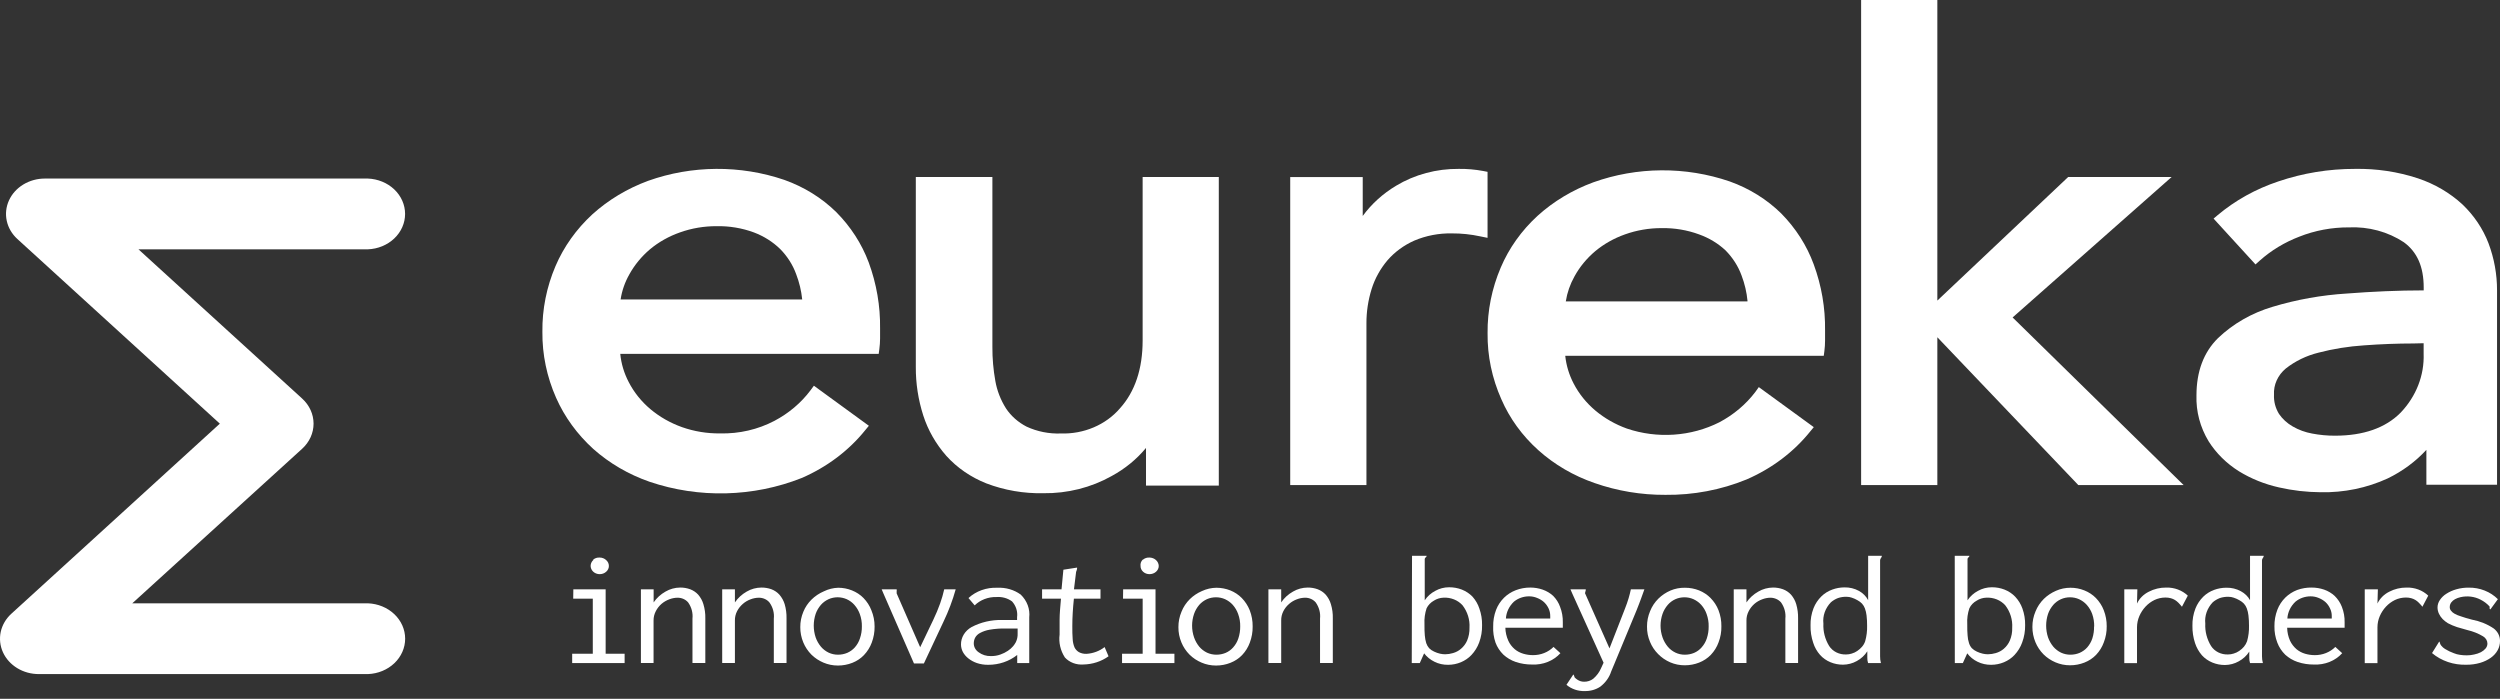 <svg width="254" height="71" viewBox="0 0 254 71" fill="none" xmlns="http://www.w3.org/2000/svg">
<rect x="0" y="0" width="254" height="71" fill="#333333" stroke="none"/>
<path d="M58.252 59.876H61.534V66.417H63.461V67.366H58.133V66.417H60.228V60.825H58.238L58.252 59.876ZM60.263 56.863C60.351 56.787 60.455 56.728 60.569 56.691C60.684 56.654 60.805 56.639 60.926 56.647C61.049 56.646 61.17 56.669 61.283 56.713C61.396 56.757 61.498 56.821 61.583 56.901C61.672 56.978 61.742 57.071 61.791 57.174C61.839 57.277 61.863 57.388 61.862 57.5C61.864 57.611 61.84 57.721 61.791 57.823C61.743 57.925 61.672 58.017 61.583 58.092C61.496 58.17 61.394 58.232 61.281 58.273C61.168 58.315 61.048 58.336 60.926 58.334C60.744 58.334 60.566 58.283 60.414 58.19C60.263 58.097 60.146 57.965 60.077 57.811C60.008 57.657 59.991 57.487 60.028 57.324C60.065 57.161 60.154 57.012 60.284 56.895L60.263 56.863Z" fill="white"/>
<path d="M65.117 67.364V59.874H66.409V61.205C66.712 60.757 67.126 60.379 67.617 60.103C68.061 59.842 68.577 59.7 69.105 59.695C69.451 59.692 69.795 59.751 70.117 59.867C70.435 59.986 70.715 60.174 70.934 60.415C71.182 60.701 71.363 61.031 71.465 61.383C71.607 61.852 71.673 62.337 71.661 62.823V67.364H70.355V62.855C70.416 62.275 70.261 61.694 69.915 61.205C69.787 61.056 69.624 60.935 69.438 60.852C69.251 60.769 69.047 60.727 68.839 60.727C68.549 60.731 68.261 60.788 67.994 60.893C67.702 61.003 67.435 61.16 67.205 61.358C66.967 61.568 66.773 61.816 66.633 62.09C66.475 62.39 66.396 62.719 66.402 63.052V67.364H65.117Z" fill="white"/>
<path d="M73.375 67.364V59.874H74.667V61.205C74.967 60.757 75.379 60.38 75.868 60.103C76.314 59.84 76.832 59.699 77.362 59.695C77.709 59.693 78.053 59.752 78.375 59.867C78.69 59.987 78.968 60.175 79.185 60.415C79.433 60.702 79.615 61.031 79.723 61.383C79.859 61.853 79.922 62.337 79.911 62.822V67.364H78.62V62.854C78.682 62.274 78.524 61.692 78.172 61.205C78.046 61.056 77.885 60.935 77.699 60.853C77.514 60.77 77.31 60.727 77.104 60.727C76.811 60.731 76.521 60.787 76.252 60.893C75.962 61.001 75.696 61.159 75.47 61.358C75.229 61.568 75.033 61.816 74.89 62.09C74.735 62.39 74.658 62.72 74.667 63.052V67.364H73.375Z" fill="white"/>
<path d="M85.156 59.715C85.637 59.715 86.113 59.806 86.553 59.982C87.004 60.16 87.406 60.425 87.733 60.759C88.083 61.121 88.354 61.54 88.529 61.995C88.75 62.524 88.861 63.085 88.858 63.651C88.867 64.207 88.77 64.761 88.571 65.288C88.399 65.755 88.128 66.188 87.775 66.561C87.451 66.899 87.047 67.167 86.595 67.345C86.134 67.526 85.637 67.619 85.136 67.619C84.624 67.62 84.118 67.518 83.655 67.319C83.196 67.124 82.784 66.85 82.44 66.511C82.084 66.149 81.805 65.73 81.616 65.275C81.409 64.777 81.305 64.248 81.309 63.715C81.305 63.179 81.412 62.648 81.623 62.148C81.995 61.232 82.748 60.486 83.718 60.072C84.162 59.855 84.654 59.733 85.156 59.715ZM87.566 63.657C87.576 63.225 87.506 62.794 87.356 62.383C87.235 62.046 87.049 61.731 86.805 61.454C86.594 61.214 86.329 61.019 86.029 60.88C85.74 60.752 85.422 60.685 85.101 60.683C84.781 60.684 84.466 60.751 84.179 60.88C83.879 61.019 83.615 61.214 83.404 61.454C83.169 61.726 82.99 62.035 82.873 62.364C82.612 63.147 82.612 63.983 82.873 64.766C82.992 65.102 83.171 65.419 83.404 65.702C83.614 65.952 83.881 66.158 84.186 66.307C84.479 66.445 84.805 66.518 85.136 66.517C85.461 66.518 85.782 66.455 86.078 66.332C86.379 66.2 86.644 66.009 86.853 65.772C87.09 65.502 87.266 65.193 87.37 64.861C87.506 64.47 87.572 64.061 87.566 63.651V63.657Z" fill="white"/>
<path d="M89.753 60.289L89.578 59.875H91.1C91.112 59.943 91.112 60.011 91.1 60.079C91.095 60.132 91.095 60.185 91.1 60.238C91.094 60.254 91.094 60.273 91.1 60.289L93.489 65.76L94.823 62.97C95.086 62.425 95.319 61.868 95.521 61.302C95.687 60.833 95.825 60.357 95.933 59.875H97.099C96.786 60.997 96.372 62.094 95.863 63.155L93.866 67.409H92.86L89.753 60.289Z" fill="white"/>
<path d="M98.398 60.761C98.778 60.409 99.235 60.135 99.74 59.955C100.244 59.775 100.783 59.693 101.324 59.716C102.185 59.672 103.033 59.919 103.706 60.41C104.024 60.718 104.265 61.084 104.415 61.484C104.564 61.884 104.618 62.308 104.571 62.729V67.365H103.349V66.544C102.535 67.192 101.49 67.547 100.409 67.544C100.014 67.55 99.621 67.49 99.25 67.365C98.93 67.256 98.634 67.094 98.377 66.888C98.152 66.71 97.967 66.493 97.833 66.251C97.709 66.014 97.642 65.755 97.637 65.493C97.631 65.136 97.726 64.784 97.915 64.471C98.104 64.158 98.379 63.896 98.712 63.709C99.647 63.217 100.713 62.968 101.792 62.99H103.335V62.709C103.373 62.424 103.348 62.135 103.26 61.86C103.172 61.584 103.025 61.327 102.826 61.105C102.378 60.774 101.807 60.614 101.233 60.659C100.821 60.648 100.41 60.719 100.03 60.865C99.649 61.011 99.307 61.229 99.027 61.506L98.398 60.761ZM103.391 63.856H102.169C101.626 63.845 101.083 63.886 100.549 63.977C100.202 64.036 99.868 64.15 99.564 64.314C99.35 64.427 99.177 64.595 99.069 64.799C98.978 64.98 98.933 65.178 98.936 65.378C98.937 65.553 98.983 65.726 99.07 65.882C99.158 66.037 99.284 66.173 99.439 66.276C99.787 66.535 100.226 66.671 100.675 66.658C101.007 66.664 101.337 66.61 101.645 66.499C101.914 66.405 102.168 66.279 102.4 66.123C102.597 65.994 102.773 65.839 102.923 65.665C103.035 65.534 103.13 65.393 103.21 65.244C103.343 64.968 103.405 64.667 103.391 64.365V63.856Z" fill="white"/>
<path d="M108.04 57.883L109.436 57.666C109.438 57.755 109.424 57.843 109.395 57.927L109.332 58.105L109.115 59.876H111.811V60.825H109.108C109.004 61.806 108.948 62.736 108.948 63.583C108.948 64.105 108.948 64.551 108.983 64.914C108.995 65.208 109.058 65.498 109.171 65.774C109.266 65.971 109.421 66.139 109.618 66.258C109.853 66.383 110.122 66.442 110.393 66.43C111.07 66.386 111.714 66.145 112.23 65.742L112.628 66.678C111.9 67.202 111.005 67.495 110.079 67.513C109.725 67.541 109.368 67.492 109.04 67.367C108.712 67.243 108.421 67.048 108.193 66.799C107.739 66.099 107.55 65.282 107.656 64.475C107.656 64.08 107.656 63.576 107.656 62.965C107.656 62.354 107.726 61.64 107.795 60.825H105.875V59.876H107.851L108.04 57.883Z" fill="white"/>
<path d="M114.112 59.876H117.401V66.417H119.321V67.366H114V66.417H116.095V60.825H114.098L114.112 59.876ZM116.123 56.863C116.212 56.787 116.318 56.728 116.433 56.691C116.549 56.654 116.671 56.639 116.793 56.647C117.04 56.651 117.275 56.743 117.449 56.902C117.623 57.061 117.724 57.275 117.729 57.5C117.729 57.611 117.704 57.721 117.656 57.822C117.608 57.924 117.538 58.016 117.45 58.092C117.274 58.248 117.038 58.335 116.793 58.334C116.673 58.335 116.553 58.315 116.442 58.273C116.33 58.231 116.229 58.17 116.144 58.092C116.057 58.016 115.989 57.923 115.944 57.821C115.898 57.719 115.876 57.61 115.879 57.5C115.863 57.386 115.874 57.27 115.911 57.16C115.949 57.05 116.011 56.949 116.095 56.863H116.123Z" fill="white"/>
<path d="M123.596 59.715C124.076 59.718 124.551 59.809 124.992 59.982C125.44 60.162 125.84 60.427 126.166 60.759C126.515 61.122 126.788 61.541 126.969 61.995C127.176 62.526 127.278 63.087 127.269 63.651C127.278 64.207 127.181 64.761 126.983 65.288C126.814 65.756 126.546 66.189 126.193 66.561C125.866 66.9 125.461 67.167 125.006 67.345C124.548 67.526 124.053 67.619 123.554 67.619C123.042 67.621 122.536 67.519 122.073 67.319C121.613 67.126 121.2 66.851 120.858 66.511C120.5 66.15 120.22 65.731 120.034 65.275C119.824 64.777 119.72 64.248 119.727 63.715C119.723 63.179 119.83 62.648 120.041 62.148C120.227 61.676 120.514 61.243 120.886 60.874C121.235 60.531 121.652 60.252 122.115 60.052C122.573 59.837 123.08 59.721 123.596 59.715ZM126.005 63.657C126.016 63.225 125.945 62.794 125.795 62.383C125.677 62.046 125.492 61.731 125.251 61.454C125.036 61.216 124.77 61.02 124.469 60.88C124.181 60.751 123.864 60.684 123.543 60.684C123.222 60.684 122.906 60.751 122.618 60.88C122.318 61.019 122.054 61.214 121.843 61.454C121.611 61.727 121.434 62.035 121.319 62.364C121.049 63.146 121.049 63.984 121.319 64.766C121.436 65.102 121.613 65.418 121.843 65.702C122.054 65.952 122.32 66.158 122.625 66.307C122.921 66.445 123.249 66.517 123.582 66.517C123.907 66.518 124.228 66.455 124.524 66.332C124.824 66.202 125.087 66.01 125.293 65.772C125.531 65.503 125.709 65.193 125.816 64.861C125.946 64.469 126.01 64.061 126.005 63.651V63.657Z" fill="white"/>
<path d="M128.871 67.364V59.874H130.17V61.205C130.468 60.755 130.88 60.378 131.371 60.103C131.817 59.84 132.335 59.699 132.866 59.695C133.21 59.693 133.551 59.751 133.871 59.867C134.189 59.986 134.469 60.174 134.688 60.415C134.936 60.701 135.117 61.031 135.219 61.383C135.361 61.852 135.427 62.337 135.414 62.823V67.364H134.116V62.854C134.177 62.275 134.022 61.694 133.676 61.205C133.548 61.056 133.385 60.935 133.199 60.852C133.012 60.769 132.808 60.726 132.6 60.727C132.309 60.731 132.022 60.788 131.755 60.893C131.465 61.001 131.199 61.159 130.973 61.358C130.73 61.566 130.534 61.814 130.393 62.09C130.238 62.391 130.161 62.72 130.17 63.052V67.364H128.871Z" fill="white"/>
<path d="M143.462 56.469H144.949C144.948 56.501 144.939 56.532 144.921 56.559C144.904 56.587 144.88 56.611 144.851 56.628C144.822 56.648 144.798 56.674 144.781 56.704C144.765 56.734 144.755 56.767 144.753 56.8V60.991C145.014 60.59 145.385 60.259 145.829 60.029C146.249 59.792 146.732 59.667 147.226 59.666C147.672 59.663 148.113 59.744 148.524 59.902C148.938 60.067 149.308 60.312 149.607 60.621C149.924 60.979 150.162 61.39 150.305 61.831C150.498 62.374 150.59 62.943 150.578 63.513C150.592 64.112 150.492 64.709 150.284 65.277C150.114 65.744 149.846 66.177 149.495 66.551C149.203 66.861 148.841 67.11 148.433 67.282C148.026 67.453 147.583 67.543 147.135 67.544C146.647 67.553 146.166 67.446 145.738 67.232C145.32 67.028 144.96 66.735 144.691 66.379L144.251 67.366H143.434L143.462 56.469ZM145.703 66.201C145.897 66.296 146.104 66.368 146.318 66.417C146.485 66.454 146.656 66.473 146.827 66.474C147.098 66.472 147.367 66.431 147.624 66.353C147.927 66.268 148.204 66.12 148.434 65.92C148.705 65.689 148.917 65.406 149.055 65.092C149.231 64.672 149.314 64.224 149.3 63.774C149.35 62.968 149.104 62.171 148.601 61.507C148.368 61.244 148.07 61.036 147.731 60.9C147.392 60.764 147.023 60.703 146.653 60.723C146.307 60.738 145.973 60.842 145.689 61.023C145.36 61.207 145.1 61.478 144.942 61.8C144.771 62.317 144.697 62.858 144.726 63.398C144.726 63.857 144.726 64.239 144.76 64.557C144.78 64.825 144.829 65.089 144.907 65.347C144.969 65.532 145.068 65.705 145.2 65.857C145.342 66 145.513 66.117 145.703 66.201Z" fill="white"/>
<path d="M155.479 59.695C155.908 59.695 156.334 59.767 156.736 59.906C157.137 60.047 157.501 60.264 157.804 60.542C158.12 60.863 158.358 61.241 158.503 61.651C158.702 62.159 158.796 62.697 158.782 63.236C158.782 63.326 158.782 63.415 158.782 63.51C158.782 63.606 158.782 63.689 158.782 63.778H152.944C152.954 64.23 153.056 64.677 153.244 65.096C153.391 65.422 153.613 65.715 153.894 65.956C154.146 66.168 154.447 66.326 154.774 66.421C155.087 66.513 155.415 66.561 155.744 66.561C156.138 66.565 156.529 66.492 156.89 66.348C157.251 66.204 157.574 65.993 157.839 65.727L158.538 66.364C158.19 66.748 157.749 67.052 157.249 67.252C156.75 67.452 156.205 67.543 155.66 67.516C155.101 67.521 154.546 67.434 154.019 67.262C153.541 67.101 153.107 66.847 152.748 66.516C152.39 66.165 152.116 65.748 151.945 65.294C151.762 64.763 151.682 64.207 151.708 63.651C151.697 63.077 151.796 62.505 152.001 61.963C152.176 61.505 152.451 61.084 152.811 60.727C153.146 60.398 153.553 60.138 154.005 59.963C154.472 59.785 154.973 59.694 155.479 59.695ZM153 62.842H157.504C157.5 62.801 157.5 62.761 157.504 62.721C157.508 62.674 157.508 62.627 157.504 62.581C157.505 62.318 157.448 62.058 157.336 61.816C157.225 61.581 157.069 61.365 156.876 61.179C156.675 60.998 156.438 60.853 156.177 60.753C155.917 60.642 155.633 60.585 155.346 60.587C154.781 60.589 154.236 60.782 153.817 61.128C153.327 61.591 153.037 62.199 153 62.842Z" fill="white"/>
<path d="M159.788 60.404L159.557 59.875H161.115C161.119 59.951 161.108 60.026 161.08 60.098C161.058 60.153 161.046 60.211 161.045 60.27C161.042 60.305 161.055 60.339 161.08 60.365L163.524 65.875L165.088 61.862C165.242 61.474 165.368 61.117 165.465 60.786C165.563 60.455 165.64 60.149 165.696 59.875H167.071C166.967 60.162 166.848 60.512 166.722 60.843C166.597 61.174 166.443 61.601 166.261 62.041L164.041 67.397L163.698 68.218C163.504 68.823 163.118 69.362 162.588 69.766C162.139 70.065 161.594 70.222 161.038 70.212C160.693 70.226 160.348 70.176 160.025 70.067C159.701 69.958 159.404 69.79 159.152 69.575L159.851 68.524C159.891 68.572 159.921 68.626 159.941 68.683C159.941 68.76 159.983 68.804 159.99 68.83C160.069 68.913 160.158 68.988 160.256 69.053C160.347 69.112 160.445 69.161 160.549 69.199C160.676 69.244 160.811 69.266 160.947 69.263C161.284 69.268 161.611 69.161 161.869 68.964C162.219 68.666 162.491 68.3 162.665 67.894L162.923 67.333L159.788 60.404Z" fill="white"/>
<path d="M171.191 59.715C171.683 59.713 172.171 59.804 172.623 59.983C173.07 60.163 173.47 60.428 173.796 60.76C174.148 61.121 174.421 61.541 174.599 61.996C174.801 62.519 174.9 63.071 174.892 63.626C174.905 64.183 174.808 64.737 174.606 65.263C174.438 65.731 174.17 66.164 173.817 66.537C173.489 66.875 173.084 67.142 172.63 67.32C172.171 67.501 171.677 67.594 171.177 67.594C170.665 67.596 170.159 67.494 169.697 67.295C169.23 67.092 168.812 66.806 168.468 66.454C168.109 66.094 167.83 65.674 167.644 65.218C167.433 64.721 167.329 64.191 167.336 63.658C167.333 63.122 167.439 62.591 167.651 62.091C167.836 61.619 168.124 61.186 168.496 60.817C168.844 60.475 169.261 60.196 169.725 59.996C170.184 59.802 170.685 59.706 171.191 59.715ZM173.6 63.658C173.611 63.225 173.54 62.795 173.391 62.384C173.275 62.046 173.09 61.73 172.846 61.454C172.631 61.216 172.365 61.021 172.064 60.881C171.776 60.752 171.46 60.685 171.139 60.685C170.818 60.685 170.501 60.752 170.213 60.881C169.914 61.018 169.652 61.214 169.445 61.454C169.211 61.727 169.031 62.035 168.915 62.365C168.644 63.147 168.644 63.985 168.915 64.766C169.033 65.103 169.213 65.419 169.445 65.702C169.654 65.954 169.921 66.16 170.227 66.307C170.521 66.447 170.847 66.519 171.177 66.518C171.502 66.519 171.824 66.456 172.12 66.333C172.42 66.203 172.683 66.011 172.888 65.772C173.127 65.503 173.305 65.194 173.412 64.862C173.542 64.469 173.605 64.061 173.6 63.652V63.658Z" fill="white"/>
<path d="M176.148 67.364V59.874H177.44V61.205C177.743 60.757 178.157 60.379 178.648 60.103C179.092 59.842 179.608 59.7 180.136 59.695C180.482 59.693 180.826 59.751 181.149 59.867C181.466 59.986 181.746 60.174 181.966 60.415C182.213 60.701 182.394 61.031 182.496 61.383C182.632 61.853 182.696 62.337 182.685 62.823V67.364H181.393V62.854C181.455 62.275 181.299 61.694 180.953 61.205C180.824 61.058 180.66 60.938 180.474 60.856C180.288 60.773 180.084 60.729 179.878 60.727C179.587 60.731 179.3 60.788 179.033 60.893C178.74 61.001 178.472 61.159 178.243 61.358C178.005 61.568 177.811 61.816 177.671 62.09C177.513 62.39 177.434 62.719 177.44 63.052V67.364H176.148Z" fill="white"/>
<path d="M189.803 60.978V56.469H191.199C191.195 56.55 191.164 56.628 191.109 56.692C191.052 56.76 191.02 56.842 191.018 56.927V66.678C191.014 66.91 191.042 67.141 191.102 67.366H189.796C189.738 67.184 189.712 66.995 189.719 66.806V66.169C189.462 66.578 189.094 66.92 188.65 67.162C188.23 67.399 187.747 67.526 187.254 67.532C186.813 67.534 186.377 67.45 185.976 67.283C185.567 67.114 185.206 66.861 184.921 66.544C184.601 66.179 184.363 65.759 184.223 65.309C184.029 64.738 183.937 64.142 183.951 63.545C183.935 62.947 184.04 62.351 184.258 61.787C184.433 61.343 184.703 60.936 185.054 60.59C185.362 60.289 185.739 60.054 186.157 59.902C186.55 59.756 186.97 59.681 187.393 59.679C187.912 59.666 188.423 59.79 188.867 60.035C189.274 60.258 189.6 60.586 189.803 60.978ZM186.025 61.188C185.739 61.482 185.524 61.827 185.392 62.201C185.259 62.575 185.213 62.969 185.257 63.36C185.216 64.153 185.419 64.941 185.843 65.634C186.018 65.906 186.271 66.13 186.575 66.282C186.879 66.433 187.222 66.507 187.568 66.493C187.761 66.493 187.952 66.463 188.134 66.404C188.338 66.346 188.529 66.256 188.699 66.137C188.88 66.015 189.042 65.871 189.181 65.71C189.325 65.543 189.434 65.353 189.502 65.15C189.647 64.634 189.713 64.102 189.698 63.57C189.701 63.221 189.682 62.873 189.642 62.526C189.615 62.283 189.559 62.044 189.474 61.812C189.41 61.636 189.311 61.472 189.181 61.328C189.053 61.195 188.902 61.081 188.734 60.991C188.549 60.88 188.35 60.79 188.141 60.723C187.974 60.664 187.796 60.634 187.617 60.634C187.32 60.625 187.023 60.668 186.744 60.761C186.478 60.863 186.234 61.008 186.025 61.188Z" fill="white"/>
<path d="M198.602 56.469H200.096C200.093 56.5 200.083 56.531 200.066 56.558C200.05 56.586 200.026 56.609 199.998 56.628C199.968 56.647 199.943 56.673 199.926 56.703C199.909 56.733 199.9 56.766 199.9 56.8V60.991C200.161 60.592 200.528 60.261 200.969 60.029C201.389 59.794 201.872 59.668 202.366 59.666C202.809 59.663 203.249 59.743 203.658 59.902C204.072 60.065 204.442 60.311 204.74 60.621C205.072 60.976 205.324 61.387 205.48 61.831C205.673 62.374 205.765 62.943 205.753 63.513C205.764 64.112 205.663 64.709 205.452 65.277C205.285 65.744 205.019 66.177 204.67 66.551C204.378 66.861 204.016 67.11 203.608 67.282C203.201 67.453 202.758 67.543 202.31 67.544C201.823 67.551 201.342 67.444 200.913 67.232C200.495 67.029 200.138 66.737 199.873 66.379L199.426 67.366H198.609L198.602 56.469ZM200.843 66.201C201.04 66.296 201.249 66.368 201.465 66.417C201.629 66.453 201.798 66.473 201.968 66.474C202.24 66.471 202.511 66.43 202.771 66.353C203.073 66.267 203.35 66.119 203.581 65.92C203.849 65.689 204.059 65.406 204.195 65.092C204.374 64.673 204.457 64.224 204.44 63.774C204.49 62.968 204.244 62.171 203.741 61.507C203.509 61.245 203.212 61.037 202.875 60.9C202.537 60.764 202.169 60.703 201.8 60.723C201.454 60.736 201.119 60.84 200.836 61.023C200.504 61.203 200.242 61.475 200.089 61.8C199.914 62.317 199.841 62.858 199.873 63.398C199.873 63.857 199.873 64.239 199.907 64.557C199.92 64.825 199.969 65.091 200.054 65.347C200.111 65.533 200.208 65.706 200.34 65.857C200.484 65.998 200.654 66.115 200.843 66.201Z" fill="white"/>
<path d="M210.368 59.715C210.849 59.715 211.324 59.806 211.765 59.982C212.215 60.16 212.618 60.425 212.945 60.759C213.295 61.121 213.565 61.54 213.741 61.995C213.945 62.518 214.047 63.07 214.041 63.625C214.051 64.183 213.952 64.737 213.748 65.262C213.58 65.73 213.312 66.163 212.959 66.536C212.633 66.875 212.227 67.143 211.772 67.32C211.313 67.501 210.819 67.594 210.319 67.593C209.807 67.595 209.302 67.493 208.839 67.294C208.38 67.099 207.967 66.824 207.624 66.485C207.268 66.123 206.988 65.704 206.8 65.249C206.593 64.751 206.488 64.222 206.492 63.689C206.489 63.154 206.595 62.622 206.807 62.122C206.995 61.652 207.282 61.219 207.652 60.849C208.002 60.507 208.418 60.229 208.881 60.027C209.343 59.82 209.852 59.713 210.368 59.715ZM212.77 63.657C212.779 63.225 212.711 62.795 212.568 62.383C212.447 62.046 212.26 61.731 212.016 61.454C211.803 61.214 211.536 61.019 211.234 60.88C210.947 60.752 210.632 60.685 210.312 60.685C209.993 60.685 209.677 60.752 209.39 60.88C209.089 61.017 208.824 61.213 208.615 61.454C208.381 61.726 208.201 62.035 208.084 62.364C207.824 63.147 207.824 63.983 208.084 64.766C208.203 65.102 208.383 65.419 208.615 65.702C208.826 65.952 209.093 66.158 209.397 66.307C209.691 66.445 210.017 66.518 210.347 66.517C210.672 66.518 210.994 66.455 211.29 66.332C211.591 66.2 211.856 66.009 212.065 65.772C212.299 65.501 212.474 65.192 212.582 64.861C212.707 64.468 212.766 64.06 212.756 63.651L212.77 63.657Z" fill="white"/>
<path d="M215.828 59.875H217.155L217.12 61.321C217.359 60.807 217.783 60.382 218.321 60.117C218.857 59.837 219.464 59.692 220.081 59.697C220.49 59.685 220.898 59.753 221.276 59.894C221.655 60.036 221.997 60.248 222.281 60.518L221.687 61.645C221.554 61.48 221.429 61.346 221.324 61.238C221.22 61.133 221.103 61.038 220.975 60.958C220.845 60.88 220.704 60.82 220.556 60.779C220.377 60.73 220.191 60.706 220.004 60.709C219.615 60.71 219.231 60.798 218.887 60.964C218.54 61.134 218.232 61.363 217.979 61.639C217.716 61.925 217.506 62.247 217.357 62.594C217.202 62.956 217.121 63.34 217.12 63.728V67.377H215.828V59.875Z" fill="white"/>
<path d="M228.603 60.978V56.469H230C229.993 56.549 229.962 56.626 229.909 56.692C229.853 56.76 229.821 56.842 229.819 56.927V66.678C229.817 66.91 229.847 67.141 229.909 67.366H228.603C228.55 67.194 228.524 67.016 228.527 66.838V66.201C228.269 66.612 227.898 66.954 227.451 67.194C227.032 67.432 226.548 67.559 226.055 67.564C225.614 67.566 225.178 67.481 224.777 67.315C224.366 67.146 224.002 66.893 223.715 66.576C223.4 66.208 223.163 65.789 223.017 65.341C222.829 64.769 222.74 64.174 222.751 63.577C222.736 62.978 222.84 62.383 223.059 61.819C223.234 61.375 223.504 60.968 223.855 60.621C224.161 60.322 224.535 60.087 224.951 59.934C225.344 59.789 225.764 59.714 226.187 59.711C226.708 59.699 227.221 59.822 227.668 60.067C228.07 60.281 228.395 60.598 228.603 60.978ZM224.819 61.188C224.536 61.484 224.322 61.829 224.192 62.202C224.061 62.576 224.015 62.97 224.057 63.36C224.017 64.153 224.22 64.941 224.644 65.634C224.819 65.906 225.072 66.13 225.375 66.282C225.679 66.433 226.023 66.507 226.369 66.493C226.562 66.493 226.753 66.463 226.934 66.404C227.139 66.346 227.33 66.256 227.5 66.137C227.681 66.015 227.843 65.871 227.982 65.71C228.122 65.541 228.231 65.352 228.303 65.15C228.448 64.634 228.513 64.102 228.499 63.57C228.501 63.221 228.483 62.873 228.443 62.526C228.416 62.283 228.36 62.044 228.275 61.812C228.211 61.636 228.111 61.472 227.982 61.328C227.854 61.195 227.703 61.081 227.535 60.991C227.349 60.881 227.15 60.791 226.941 60.723C226.774 60.664 226.597 60.634 226.418 60.634C226.118 60.626 225.82 60.669 225.538 60.761C225.273 60.864 225.029 61.009 224.819 61.188Z" fill="white"/>
<path d="M234.875 59.696C235.304 59.697 235.73 59.768 236.132 59.906C236.533 60.047 236.897 60.264 237.2 60.543C237.525 60.863 237.775 61.24 237.933 61.651C238.132 62.16 238.227 62.697 238.213 63.237C238.213 63.326 238.213 63.415 238.213 63.511C238.213 63.606 238.213 63.689 238.213 63.779H232.375C232.383 64.231 232.482 64.677 232.668 65.097C232.82 65.421 233.044 65.714 233.324 65.957C233.577 66.168 233.877 66.327 234.204 66.422C234.518 66.514 234.845 66.561 235.175 66.562C235.569 66.565 235.959 66.493 236.32 66.349C236.681 66.205 237.005 65.993 237.27 65.727L237.968 66.364C237.621 66.748 237.18 67.052 236.68 67.253C236.18 67.453 235.636 67.543 235.091 67.517C234.532 67.521 233.976 67.435 233.45 67.262C232.972 67.102 232.538 66.847 232.179 66.517C231.821 66.165 231.547 65.749 231.376 65.294C231.171 64.76 231.072 64.198 231.083 63.632C231.074 63.058 231.176 62.486 231.383 61.944C231.558 61.486 231.833 61.066 232.193 60.709C232.528 60.38 232.935 60.12 233.387 59.944C233.86 59.772 234.366 59.687 234.875 59.696ZM232.396 62.842H236.907C236.903 62.802 236.903 62.761 236.907 62.721C236.907 62.683 236.907 62.638 236.907 62.581C236.909 62.318 236.85 62.057 236.732 61.817C236.626 61.581 236.472 61.364 236.278 61.18C236.076 61 235.84 60.855 235.58 60.753C235.32 60.642 235.036 60.586 234.749 60.588C234.183 60.59 233.639 60.782 233.22 61.129C232.727 61.591 232.435 62.199 232.396 62.842Z" fill="white"/>
<path d="M240.258 59.875H241.592L241.55 61.321C241.791 60.808 242.214 60.384 242.751 60.117C243.286 59.837 243.894 59.692 244.511 59.697C244.92 59.685 245.327 59.753 245.706 59.894C246.085 60.036 246.427 60.248 246.71 60.518L246.117 61.645C246.005 61.503 245.884 61.367 245.754 61.238C245.651 61.131 245.534 61.037 245.405 60.958C245.275 60.88 245.134 60.82 244.986 60.779C244.809 60.73 244.625 60.706 244.441 60.709C244.049 60.71 243.663 60.797 243.317 60.964C242.971 61.136 242.663 61.365 242.409 61.639C242.146 61.925 241.936 62.247 241.787 62.594C241.631 62.956 241.551 63.34 241.55 63.728V67.377H240.258V59.875Z" fill="white"/>
<path d="M253.784 60.876L253.03 61.907C252.967 61.907 252.939 61.856 252.939 61.78C252.954 61.725 252.954 61.669 252.939 61.614C252.682 61.333 252.369 61.097 252.017 60.92C251.402 60.603 250.677 60.514 249.992 60.672C249.796 60.715 249.608 60.783 249.433 60.876C249.277 60.961 249.144 61.076 249.042 61.213C248.944 61.351 248.893 61.513 248.895 61.678C248.892 61.803 248.931 61.925 249.007 62.028C249.096 62.151 249.212 62.256 249.349 62.334C249.567 62.459 249.802 62.558 250.048 62.627C250.327 62.729 250.697 62.837 251.158 62.958C251.954 63.106 252.704 63.41 253.358 63.85C253.562 64.005 253.725 64.201 253.836 64.421C253.947 64.641 254.003 64.881 254 65.124C254.003 65.448 253.922 65.769 253.763 66.06C253.597 66.362 253.358 66.625 253.065 66.831C252.739 67.058 252.373 67.233 251.982 67.346C251.531 67.477 251.059 67.541 250.585 67.537C249.296 67.578 248.041 67.153 247.094 66.353L247.827 65.175C247.869 65.219 247.894 65.275 247.897 65.334C247.919 65.429 247.964 65.518 248.03 65.595C248.137 65.73 248.269 65.846 248.421 65.939C248.7 66.111 249 66.254 249.314 66.366C249.509 66.448 249.716 66.504 249.929 66.531C250.159 66.568 250.393 66.585 250.627 66.582C250.875 66.583 251.121 66.555 251.361 66.499C251.605 66.452 251.84 66.373 252.059 66.264C252.245 66.166 252.409 66.036 252.541 65.882C252.661 65.737 252.724 65.56 252.722 65.378C252.72 65.234 252.678 65.092 252.601 64.965C252.525 64.839 252.415 64.731 252.282 64.652C251.794 64.361 251.256 64.146 250.69 64.015C250.159 63.869 249.81 63.773 249.643 63.716C249.316 63.609 249 63.475 248.7 63.315C248.508 63.196 248.332 63.057 248.176 62.901C248.02 62.739 247.893 62.557 247.799 62.359C247.704 62.158 247.654 61.942 247.652 61.723C247.652 61.455 247.734 61.192 247.89 60.965C248.056 60.712 248.28 60.494 248.546 60.328C248.853 60.129 249.193 59.977 249.552 59.876C249.961 59.758 250.387 59.7 250.816 59.704C251.373 59.695 251.927 59.796 252.438 59.998C252.95 60.2 253.409 60.499 253.784 60.876Z" fill="white"/>
<path d="M84.953 21.54C83.491 20.107 81.694 18.993 79.695 18.279C75.222 16.752 70.287 16.786 65.84 18.375C63.726 19.156 61.804 20.312 60.184 21.776C58.556 23.277 57.283 25.065 56.441 27.03C55.532 29.161 55.079 31.431 55.107 33.718C55.085 36.015 55.559 38.294 56.503 40.424C57.364 42.367 58.647 44.13 60.274 45.609C61.91 47.066 63.857 48.202 65.994 48.946C71.007 50.648 76.549 50.511 81.455 48.564C84.027 47.45 86.255 45.769 87.935 43.672L88.277 43.258L82.691 39.189L82.335 39.673C81.382 40.938 80.132 41.994 78.675 42.762C77.004 43.638 75.1 44.079 73.172 44.035C71.848 44.05 70.532 43.834 69.297 43.399C68.111 42.977 67.021 42.357 66.084 41.571C65.16 40.793 64.411 39.858 63.878 38.819C63.406 37.918 63.115 36.948 63.019 35.953H89.276L89.339 35.488C89.388 35.127 89.414 34.763 89.416 34.399V33.38C89.448 31.099 89.058 28.83 88.263 26.667C87.556 24.77 86.43 23.025 84.953 21.54ZM81.504 30.425H63.054C63.188 29.536 63.488 28.674 63.941 27.877C64.468 26.922 65.177 26.059 66.035 25.33C66.922 24.591 67.953 24.01 69.073 23.616C70.263 23.19 71.531 22.974 72.809 22.98C74.108 22.954 75.398 23.171 76.601 23.616C77.612 23.999 78.522 24.575 79.269 25.304C79.996 26.042 80.548 26.91 80.889 27.852C81.209 28.683 81.415 29.548 81.504 30.425Z" fill="white"/>
<path d="M180.991 21.706C179.533 20.266 177.735 19.146 175.733 18.432C171.259 16.897 166.319 16.931 161.871 18.527C159.756 19.306 157.833 20.463 156.215 21.929C154.586 23.424 153.314 25.211 152.478 27.177C151.57 29.304 151.115 31.569 151.138 33.851C151.113 36.149 151.588 38.428 152.534 40.558C153.376 42.503 154.655 44.266 156.288 45.733C157.921 47.201 159.873 48.34 162.018 49.08C164.311 49.882 166.747 50.288 169.203 50.277C172.047 50.308 174.864 49.774 177.458 48.71C180.031 47.594 182.258 45.911 183.938 43.812L184.28 43.398L178.694 39.329L178.345 39.819C177.388 41.083 176.136 42.138 174.678 42.908C173.257 43.623 171.684 44.05 170.065 44.16C168.447 44.27 166.821 44.06 165.3 43.545C164.117 43.121 163.03 42.501 162.094 41.717C161.169 40.938 160.418 40.004 159.881 38.966C159.419 38.08 159.131 37.127 159.029 36.151H185.293L185.356 35.679C185.403 35.32 185.426 34.958 185.426 34.596V33.578C185.46 31.294 185.071 29.023 184.274 26.858C183.576 24.954 182.459 23.201 180.991 21.706ZM177.535 30.622H159.085C159.223 29.734 159.523 28.873 159.972 28.075C160.497 27.118 161.206 26.255 162.067 25.527C162.952 24.79 163.98 24.209 165.097 23.814C166.287 23.388 167.555 23.171 168.833 23.177C170.131 23.154 171.421 23.371 172.625 23.814C173.637 24.176 174.554 24.729 175.314 25.438C176.043 26.176 176.597 27.043 176.941 27.985C177.262 28.827 177.466 29.702 177.549 30.59L177.535 30.622Z" fill="white"/>
<path d="M220.634 17.986H210.124L196.834 30.539V0H189.09V49.283H196.834V34.265L211.157 49.283H221.856L204.481 32.253L220.634 17.986Z" fill="white"/>
<path d="M116.092 17.986V34.59C116.092 37.469 115.317 39.794 113.781 41.494C113.073 42.318 112.162 42.978 111.122 43.42C110.082 43.863 108.943 44.076 107.796 44.042C106.586 44.087 105.384 43.848 104.304 43.348C103.443 42.905 102.721 42.266 102.209 41.494C101.666 40.635 101.299 39.691 101.127 38.711C100.922 37.57 100.821 36.415 100.827 35.259V17.986H93.047V37.272C93.035 38.942 93.289 40.604 93.802 42.208C94.282 43.704 95.079 45.099 96.148 46.316C97.241 47.528 98.634 48.486 100.212 49.112C102.046 49.812 104.021 50.152 106.008 50.111C108.455 50.142 110.86 49.537 112.943 48.366C114.298 47.63 115.484 46.661 116.434 45.513V49.334H123.83V17.986H116.092Z" fill="white"/>
<path d="M151.135 24.165V17.459L150.674 17.369C149.865 17.219 149.041 17.148 148.216 17.159C145.951 17.136 143.73 17.733 141.84 18.873C140.497 19.678 139.345 20.722 138.453 21.942V17.987H131.086V49.285H138.83V32.872C138.824 31.681 139.003 30.495 139.361 29.35C139.692 28.295 140.239 27.307 140.974 26.439C141.702 25.602 142.626 24.923 143.677 24.452C144.878 23.94 146.192 23.687 147.518 23.713C148.482 23.708 149.443 23.809 150.381 24.012L151.135 24.165Z" fill="white"/>
<path d="M252.833 24.719C252.268 23.243 251.363 21.895 250.179 20.764C248.906 19.592 247.366 18.69 245.668 18.121C243.618 17.446 241.45 17.12 239.271 17.159C236.611 17.154 233.971 17.585 231.478 18.433C229.192 19.195 227.094 20.361 225.305 21.866L224.899 22.21L229.159 26.866L229.613 26.458C230.764 25.437 232.114 24.62 233.594 24.051C235.186 23.417 236.906 23.094 238.643 23.102C240.639 23.01 242.61 23.542 244.229 24.611C245.584 25.598 246.248 27.101 246.248 29.203V29.503C243.643 29.503 241.024 29.624 238.461 29.821C235.888 29.979 233.347 30.433 230.898 31.171C228.787 31.797 226.879 32.891 225.346 34.356C223.894 35.789 223.161 37.744 223.161 40.171C223.108 41.8 223.534 43.412 224.397 44.839C225.161 46.047 226.211 47.085 227.469 47.877C228.709 48.64 230.088 49.196 231.541 49.52C232.925 49.837 234.346 50.001 235.773 50.011C238.136 50.061 240.477 49.58 242.588 48.609C244.09 47.88 245.425 46.894 246.52 45.705V49.246H253.699V29.503C253.703 27.875 253.411 26.259 252.833 24.719ZM246.241 34.872V35.935C246.32 38.128 245.487 40.267 243.908 41.922C242.372 43.476 240.13 44.266 237.239 44.266C236.458 44.269 235.678 44.196 234.914 44.049C234.214 43.923 233.546 43.679 232.944 43.33C232.378 43.008 231.901 42.572 231.548 42.056C231.182 41.462 231.006 40.787 231.038 40.107C231.009 39.609 231.102 39.111 231.31 38.65C231.518 38.188 231.835 37.775 232.239 37.438C233.197 36.685 234.328 36.136 235.549 35.833C237.062 35.439 238.616 35.19 240.186 35.088C241.911 34.961 243.601 34.897 245.207 34.897L246.241 34.872Z" fill="white"/>
<path d="M37.384 68.487H3.948C3.168 68.489 2.405 68.28 1.756 67.886C1.107 67.491 0.6 66.93 0.301 66.273C0.002 65.616 -0.076 64.893 0.075 64.195C0.227 63.498 0.603 62.857 1.155 62.354L22.335 43.043L1.762 24.28C1.212 23.777 0.837 23.136 0.686 22.438C0.534 21.74 0.613 21.017 0.912 20.36C1.211 19.703 1.716 19.142 2.365 18.747C3.014 18.352 3.776 18.141 4.556 18.141H37.377C38.394 18.18 39.355 18.576 40.059 19.245C40.764 19.916 41.157 20.808 41.157 21.736C41.157 22.664 40.764 23.556 40.059 24.226C39.355 24.896 38.394 25.292 37.377 25.331H14.067L30.701 40.496C31.442 41.172 31.858 42.088 31.858 43.043C31.858 43.999 31.442 44.915 30.701 45.591L13.439 61.297H37.384C38.401 61.336 39.362 61.732 40.066 62.402C40.771 63.072 41.164 63.964 41.164 64.892C41.164 65.82 40.771 66.713 40.066 67.383C39.362 68.053 38.401 68.448 37.384 68.487Z" fill="white"/>
</svg>
